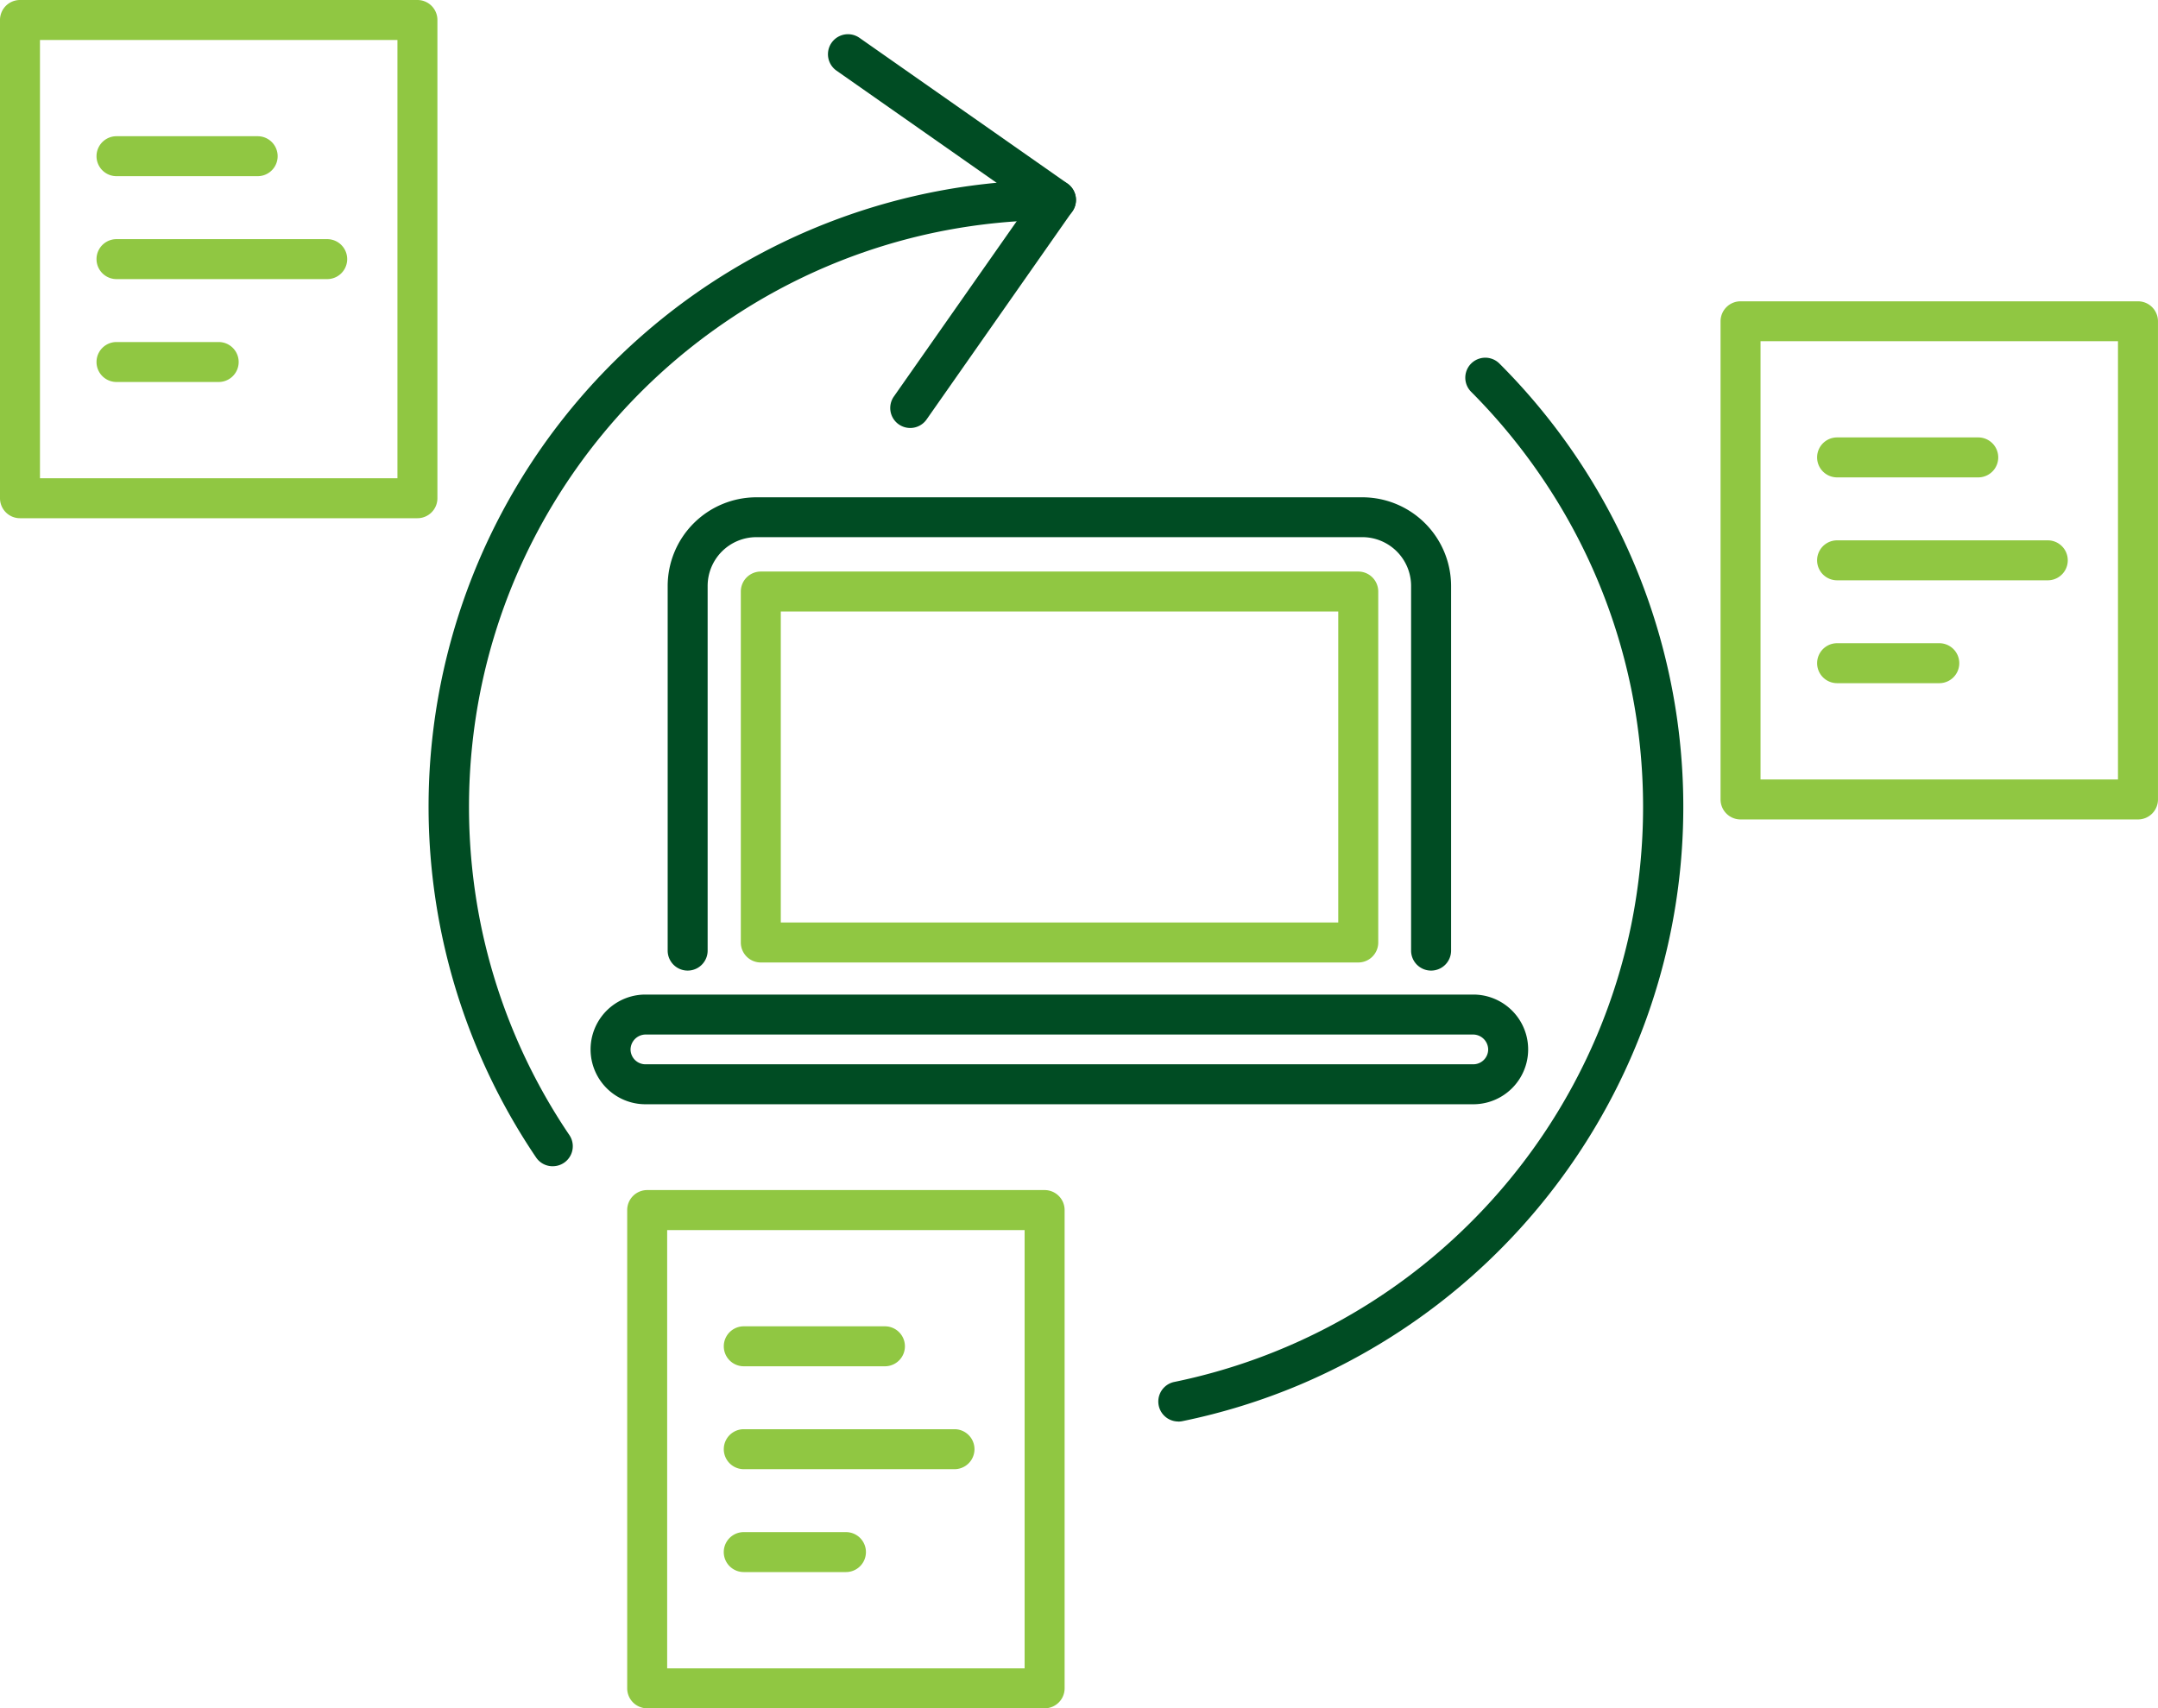 <svg xmlns="http://www.w3.org/2000/svg" xmlns:xlink="http://www.w3.org/1999/xlink" width="85.409" height="67.622" viewBox="0 0 85.409 67.622"><defs><clipPath id="a"><rect width="85.409" height="67.622" fill="none"/></clipPath></defs><g clip-path="url(#a)"><path d="M79.252,78.984H46.487a2.171,2.171,0,0,1,0-4.342H79.252a2.171,2.171,0,0,1,0,4.342m-32.765-2.76a.6.6,0,0,0-.589.589.59.59,0,0,0,.589.589H79.252a.59.59,0,0,0,.589-.589.6.6,0,0,0-.589-.589Z" transform="translate(-20.942 -35.273)" fill="#004c23"/><path d="M80.314,56.057a.791.791,0,0,1-.791-.791V40.833A1.931,1.931,0,0,0,77.595,38.9H53.61a1.931,1.931,0,0,0-1.928,1.929V55.266a.791.791,0,1,1-1.582,0V40.833a3.515,3.515,0,0,1,3.511-3.511H77.595a3.515,3.515,0,0,1,3.511,3.511V55.266a.791.791,0,0,1-.791.791" transform="translate(-23.675 -17.637)" fill="#004c23"/><path d="M16.521,20.513H.791A.791.791,0,0,1,0,19.722V.791A.791.791,0,0,1,.791,0h15.73a.791.791,0,0,1,.791.791V19.722a.791.791,0,0,1-.791.791M1.582,18.931H15.73V1.582H1.582Z" fill="#90c742"/><path d="M13.621,11.806H8.034a.791.791,0,0,1,0-1.582h5.587a.791.791,0,0,1,0,1.582" transform="translate(-3.423 -4.832)" fill="#90c742"/><path d="M16.373,19.529H8.034a.791.791,0,0,1,0-1.582h8.339a.791.791,0,0,1,0,1.582" transform="translate(-3.423 -8.481)" fill="#90c742"/><path d="M12.079,27.251H8.034a.791.791,0,1,1,0-1.582h4.044a.791.791,0,1,1,0,1.582" transform="translate(-3.423 -12.13)" fill="#90c742"/><path d="M145.63,43.119H129.9a.791.791,0,0,1-.791-.791V23.4a.791.791,0,0,1,.791-.791h15.73a.791.791,0,0,1,.791.791V42.328a.791.791,0,0,1-.791.791m-14.939-1.582h14.147V24.187H130.691Z" transform="translate(-61.013 -10.682)" fill="#90c742"/><path d="M142.73,34.411h-5.587a.791.791,0,1,1,0-1.582h5.587a.791.791,0,1,1,0,1.582" transform="translate(-64.435 -15.514)" fill="#90c742"/><path d="M145.482,42.134h-8.339a.791.791,0,1,1,0-1.582h8.339a.791.791,0,1,1,0,1.582" transform="translate(-64.435 -19.163)" fill="#90c742"/><path d="M141.188,49.856h-4.044a.791.791,0,1,1,0-1.582h4.044a.791.791,0,1,1,0,1.582" transform="translate(-64.435 -22.813)" fill="#90c742"/><path d="M63.585,109.83H47.855a.791.791,0,0,1-.791-.791V90.107a.791.791,0,0,1,.791-.791h15.73a.791.791,0,0,1,.791.791v18.932a.791.791,0,0,1-.791.791m-14.939-1.582H62.793V90.9H48.646Z" transform="translate(-22.241 -42.208)" fill="#90c742"/><path d="M60.684,101.123H55.1a.791.791,0,1,1,0-1.582h5.587a.791.791,0,1,1,0,1.582" transform="translate(-25.663 -47.04)" fill="#90c742"/><path d="M63.437,108.845H55.1a.791.791,0,1,1,0-1.582h8.34a.791.791,0,1,1,0,1.582" transform="translate(-25.663 -50.689)" fill="#90c742"/><path d="M59.143,116.567H55.1a.791.791,0,1,1,0-1.582h4.045a.791.791,0,0,1,0,1.582" transform="translate(-25.664 -54.338)" fill="#90c742"/><path d="M37.085,52.55a.79.79,0,0,1-.656-.348,24.8,24.8,0,0,1,20.577-38.69.791.791,0,1,1,0,1.582,23.393,23.393,0,0,0-4.683.472,23.093,23.093,0,0,0-8.306,3.5A23.291,23.291,0,0,0,35.6,29.283a23.11,23.11,0,0,0-1.354,4.36,23.466,23.466,0,0,0,0,9.366,23.108,23.108,0,0,0,3.5,8.306.791.791,0,0,1-.655,1.234" transform="translate(-15.212 -6.385)" fill="#004c23"/><path d="M87.709,68.959a.791.791,0,0,1-.158-1.566A23.216,23.216,0,0,0,99.3,61.059a23.257,23.257,0,0,0,4.979-7.385,23.171,23.171,0,0,0,1.354-4.36,23.491,23.491,0,0,0,0-9.366,23.119,23.119,0,0,0-3.5-8.306A23.447,23.447,0,0,0,99.3,28.2a.791.791,0,1,1,1.119-1.119,24.84,24.84,0,0,1,5.318,7.888,24.786,24.786,0,0,1-2.288,23.535A24.883,24.883,0,0,1,92.527,67.5a24.718,24.718,0,0,1-4.659,1.446.829.829,0,0,1-.16.016" transform="translate(-41.075 -12.69)" fill="#004c23"/><path d="M65.386,18.158a.791.791,0,0,1-.648-1.245l5.315-7.585L62.469,4.014a.791.791,0,0,1,.907-1.3l8.233,5.768a.791.791,0,0,1,.194,1.1L66.034,17.82a.789.789,0,0,1-.648.338" transform="translate(-29.361 -1.217)" fill="#004c23"/><path d="M80.026,58.37H56.38a.791.791,0,0,1-.791-.791V43.686a.791.791,0,0,1,.791-.791H80.026a.791.791,0,0,1,.791.791V57.579a.791.791,0,0,1-.791.791M57.171,56.788H79.234V44.477H57.171Z" transform="translate(-26.269 -20.271)" fill="#90c742"/></g></svg>
